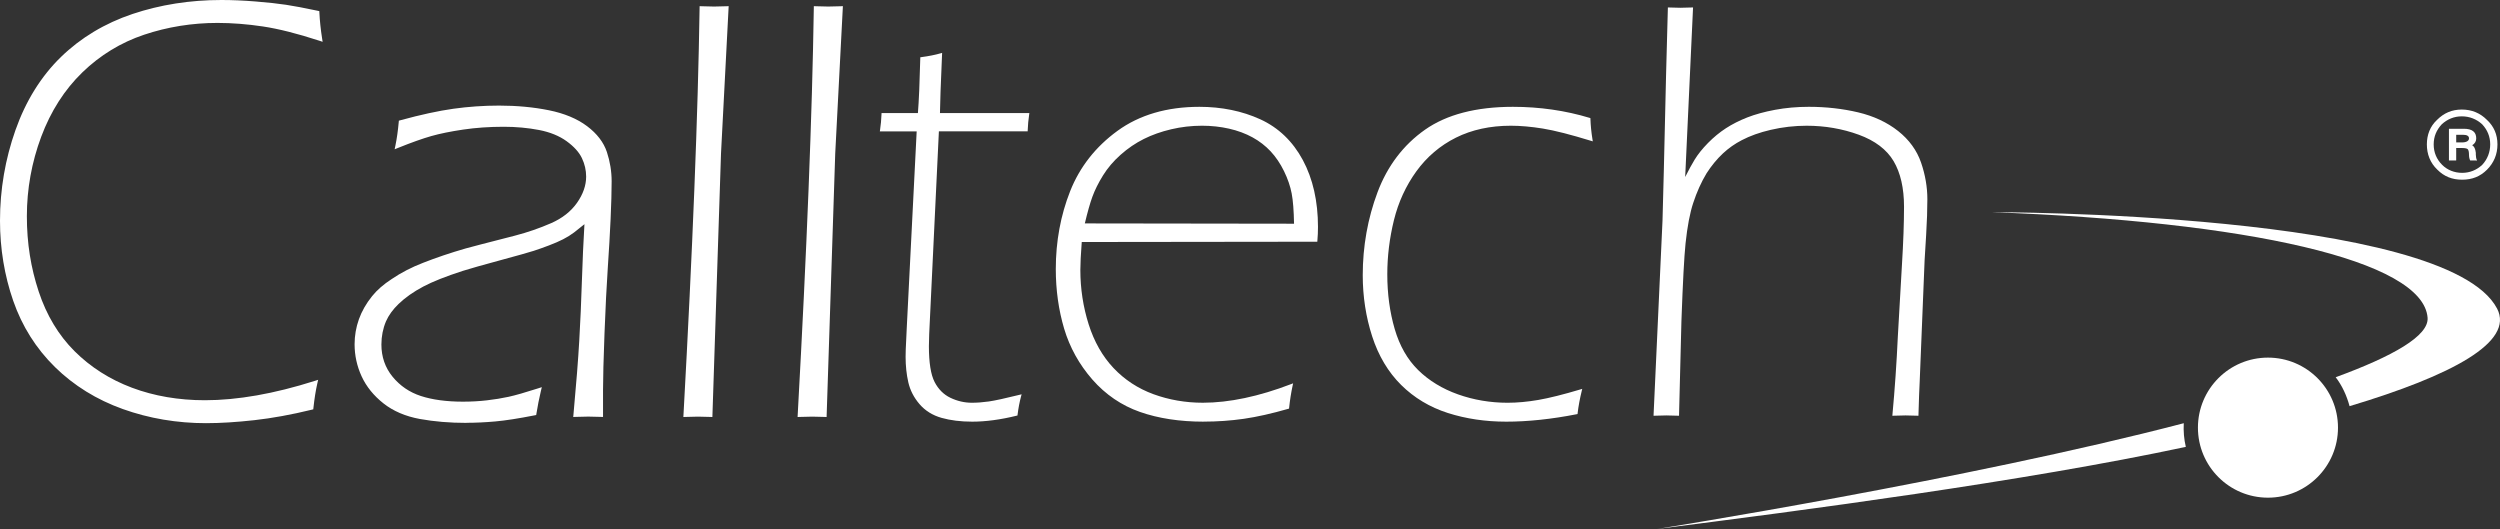 <svg xmlns="http://www.w3.org/2000/svg" id="Capa_1" data-name="Capa 1" viewBox="0 0 1713.17 362.49"><rect x="0" y="0" width="1713.17" height="362.49" fill="#333333" stroke="none"/><defs><style>      .cls-1, .cls-2 {        fill: #fff;        stroke-width: 0px;      }      .cls-2 {        fill-rule: evenodd;      }    </style></defs><path class="cls-2" d="M1497.87,306.22c-110.8,23.71-262.13,43.52-362.43,56.27,0,0,212.53-33.65,361.02-72.48-.28,5.49.16,10.96,1.41,16.21ZM1600.56,258.51c39.28-14.4,63.91-28.33,62.99-40.74-2.92-39.49-123.89-66.04-298.96-72.37,0,0,311.79-.47,346.57,66.04,12,22.94-30.88,45.83-101.08,66.9-1.99-7.3-5.1-14.11-9.52-19.83Z"></path><circle class="cls-1" cx="1554.16" cy="293.05" r="47.99"></circle><g><path class="cls-1" d="M1704.29,82.22c-4.67-4.73-10.44-7.15-17.29-7.15s-12.36,2.43-17.05,7.15c-4.67,4.38-6.9,10.13-6.9,16.73s2.23,12.64,7.17,17.31c4.65,4.69,10.15,6.88,17,6.88s12.4-2.19,17.07-6.88c4.65-4.67,7.13-10.49,7.13-17.31s-2.48-12.36-7.13-16.73ZM1700.98,112.97c-3.84,3.57-8.51,5.48-13.75,5.48s-10.14-1.91-13.7-5.48c-3.84-3.86-5.8-8.55-5.8-14.02s1.95-9.87,5.5-13.74c3.86-3.57,8.52-5.48,13.78-5.48s10.13,1.91,13.97,5.48c3.61,3.86,5.48,8.51,5.48,13.74s-1.87,10.15-5.48,14.02Z"></path><path class="cls-1" d="M1697.42,109.97c-.54-1.08-.8-2.44-.8-3.81l-.02-.07v-1.36c-.28-2.74-1.13-4.4-2.49-5.22,1.9-1.12,2.77-2.74,2.77-4.69,0-4.38-2.77-6.58-8.52-6.58h-10.18v21.7h4.97v-8.51h4.06c1.93,0,3.33.28,3.86.81.56.57.85,1.95.85,3.86,0,1.38.26,2.76.81,3.84l4.85.05h0s-.16-.01-.16-.01ZM1687.22,97.58h-4.06v-5.22h4.65c2.74,0,4.12.85,4.12,2.47s-1.68,2.76-4.71,2.76Z"></path></g><g><path class="cls-1" d="M215.9,262.56c-1.09,4.76-1.98,10.33-2.66,16.72-13.9,3.4-26.94,5.78-39.13,7.14-12.19,1.36-23.13,2.04-32.8,2.04-19.89,0-38.76-3.2-56.61-9.58-17.85-6.39-33.18-15.87-45.98-28.45-12.81-12.57-22.21-27.49-28.2-44.76-6-17.26-8.99-35.41-8.99-54.45,0-21.21,3.51-41.73,10.52-61.58,7.02-19.85,17.27-36.33,30.76-49.45,13.49-13.12,29.66-22.84,48.53-29.16,18.87-6.32,39-9.48,60.39-9.48,7.22,0,15.02.34,23.4,1.02,8.38.68,15.26,1.43,20.64,2.24,5.38.82,12.57,2.18,21.56,4.08.27,5.58.88,11.42,1.84,17.54-15-4.89-27.92-8.16-38.76-9.79-10.84-1.63-21.31-2.45-31.4-2.45-17.59,0-34.51,2.72-50.73,8.16-16.23,5.44-30.55,14.17-42.96,26.2-12.41,12.03-21.92,26.92-28.54,44.66-6.62,17.74-9.92,36.06-9.92,54.96s2.73,35.58,8.18,52.1c5.45,16.52,13.77,30.35,24.96,41.5,11.18,11.15,24.48,19.61,39.89,25.39,15.41,5.78,32.25,8.67,50.53,8.67,22.5,0,47.66-4.42,75.48-13.25Z"></path><path class="cls-1" d="M141.31,289.99c-19.97,0-39.19-3.25-57.12-9.67-17.98-6.43-33.63-16.12-46.54-28.8-12.92-12.68-22.53-27.94-28.58-45.35C3.05,188.83,0,170.34,0,151.22c0-21.29,3.57-42.18,10.61-62.1,7.06-19.98,17.54-36.81,31.13-50.04,13.59-13.22,30.12-23.15,49.12-29.52C109.8,3.22,130.28,0,151.74,0c7.22,0,15.13.34,23.52,1.02,8.4.68,15.38,1.44,20.75,2.26,5.37.81,12.65,2.19,21.65,4.09l1.16.25.06,1.18c.27,5.49.88,11.34,1.82,17.37l.39,2.48-2.38-.78c-14.85-4.85-27.81-8.12-38.52-9.73-10.72-1.61-21.2-2.43-31.17-2.43-17.34,0-34.25,2.72-50.25,8.08-15.94,5.34-30.19,14.04-42.37,25.85-12.19,11.81-21.66,26.65-28.17,44.09-6.52,17.48-9.82,35.79-9.82,54.42s2.73,35.34,8.1,51.62c5.35,16.21,13.62,29.97,24.58,40.89,10.97,10.94,24.21,19.36,39.35,25.04,15.16,5.69,31.98,8.57,49.99,8.57,22.25,0,47.49-4.44,75.02-13.18l2.57-.82-.6,2.62c-1.07,4.67-1.95,10.23-2.63,16.54l-.11,1.07-1.05.26c-13.88,3.4-27.11,5.81-39.33,7.17-12.21,1.36-23.3,2.05-32.97,2.05ZM151.74,3.07c-21.12,0-41.28,3.16-59.9,9.4-18.56,6.22-34.69,15.91-47.95,28.81-13.26,12.9-23.48,29.34-30.38,48.86-6.93,19.59-10.44,40.13-10.44,61.07,0,18.78,3,36.93,8.91,53.94,5.89,16.96,15.25,31.82,27.83,44.17,12.58,12.36,27.87,21.81,45.42,28.1,17.6,6.3,36.47,9.49,56.09,9.49,9.55,0,20.53-.68,32.63-2.03,11.78-1.32,24.53-3.62,37.89-6.85.54-4.88,1.22-9.31,2.01-13.23-26.86,8.32-51.55,12.54-73.43,12.54-18.38,0-35.57-2.95-51.07-8.76-15.55-5.83-29.15-14.49-40.44-25.74-11.3-11.27-19.83-25.43-25.33-42.1-5.48-16.6-8.26-34.29-8.26-52.58s3.37-37.67,10.02-55.49c6.66-17.87,16.39-33.09,28.91-45.23,12.51-12.13,27.16-21.07,43.54-26.56,16.32-5.47,33.55-8.24,51.22-8.24,10.12,0,20.76.83,31.63,2.46,10.3,1.55,22.62,4.6,36.65,9.08-.69-4.85-1.17-9.56-1.43-14.05-8.41-1.77-15.24-3.05-20.32-3.82-5.3-.8-12.2-1.55-20.53-2.23-8.31-.67-16.14-1.01-23.27-1.01Z"></path></g><g><path class="cls-1" d="M272.51,99.83c.95-4.62,1.7-9.92,2.25-15.91,13.9-3.8,25.95-6.42,36.17-7.85,10.22-1.43,20.57-2.14,31.06-2.14,12.12,0,23.4,1.05,33.82,3.16,10.42,2.11,18.93,5.64,25.54,10.6,6.61,4.96,10.96,10.64,13.08,17.03,2.11,6.39,3.17,12.92,3.17,19.58s-.24,15.4-.71,25.8c-.48,10.4-1.12,21.58-1.93,33.55-.81,11.96-1.56,26.89-2.24,44.76-.68,17.88-1.02,30.76-1.02,38.64v17.13c-3.55-.13-6.41-.2-8.6-.2-2.32,0-5.19.07-8.6.2,1.9-20.8,3.23-37.66,3.98-50.57.75-12.91,1.36-26.82,1.84-41.7.48-14.89,1.12-28.78,1.94-41.7-4.22,3.53-7.46,6.14-9.71,7.84-2.25,1.7-4.7,3.22-7.36,4.58-2.66,1.36-5.86,2.75-9.6,4.17-3.75,1.43-7.18,2.65-10.32,3.66-3.14,1.02-10.73,3.16-22.79,6.41-12.06,3.26-20.67,5.7-25.85,7.33-11.72,3.8-20.78,7.4-27.18,10.79-6.95,3.67-12.74,7.74-17.37,12.22-4.09,3.94-7.09,8.08-8.99,12.42-2.18,5.16-3.27,10.65-3.27,16.49,0,8.82,2.66,16.49,7.97,23,5.31,6.52,12.02,11.1,20.13,13.74,8.1,2.65,17.88,3.97,29.32,3.97,5.72,0,11.24-.31,16.55-.92,5.31-.61,10.32-1.43,15.02-2.45,4.7-1.02,11.48-2.96,20.33-5.81-1.23,5.17-2.25,10.33-3.07,15.5-11.04,2.17-19.99,3.57-26.87,4.18-6.88.61-13.39.92-19.52.92-11.44,0-22-.88-31.67-2.65-9.67-1.77-17.78-5.23-24.32-10.39-6.54-5.16-11.38-11.13-14.51-17.92-3.14-6.79-4.7-13.92-4.7-21.39,0-5.7.95-11.23,2.86-16.6,1.91-5.36,4.83-10.49,8.78-15.38,3.27-4.07,7.62-7.87,13.07-11.4,6.4-4.35,13.48-8.01,21.24-11,8.99-3.53,18.65-6.79,29-9.78,2.86-.82,14.09-3.73,33.7-8.76,8.85-2.31,17.22-5.19,25.12-8.66,7.9-3.46,14.02-8.28,18.38-14.46,4.36-6.18,6.54-12.46,6.54-18.84,0-4.62-1.02-9.07-3.07-13.36-2.04-4.28-5.68-8.33-10.92-12.13-5.24-3.8-11.74-6.46-19.5-7.95-7.76-1.49-15.93-2.24-24.5-2.24-9.94,0-19.27.65-27.98,1.94-8.71,1.29-16.06,2.79-22.05,4.49-5.99,1.7-13.55,4.38-22.67,8.06Z"></path><path class="cls-1" d="M319.72,289.79c-11.48,0-22.23-.9-31.95-2.67-9.88-1.8-18.29-5.4-24.99-10.69-6.7-5.29-11.73-11.51-14.95-18.49-3.21-6.95-4.84-14.37-4.84-22.03,0-5.85.99-11.61,2.95-17.12,1.96-5.5,5-10.83,9.04-15.83,3.35-4.18,7.87-8.13,13.43-11.73,6.43-4.37,13.68-8.12,21.53-11.14,8.96-3.52,18.76-6.83,29.12-9.82,2.87-.82,13.9-3.69,33.74-8.77,8.72-2.27,17.09-5.16,24.88-8.58,7.6-3.33,13.57-8.02,17.74-13.94,4.15-5.89,6.25-11.93,6.25-17.95,0-4.37-.98-8.64-2.92-12.7-1.92-4.03-5.43-7.91-10.44-11.55-5.03-3.65-11.39-6.24-18.89-7.69-7.63-1.47-15.78-2.22-24.21-2.22-9.81,0-19.15.65-27.75,1.92-8.61,1.28-15.97,2.77-21.86,4.44-5.94,1.69-13.51,4.38-22.51,8l-2.66,1.07.58-2.81c.94-4.55,1.69-9.85,2.22-15.74l.1-1.06,1.03-.28c13.91-3.81,26.14-6.46,36.36-7.89,10.24-1.43,20.76-2.16,31.27-2.16,12.16,0,23.65,1.07,34.12,3.19,10.6,2.14,19.4,5.81,26.16,10.88,6.83,5.13,11.41,11.11,13.62,17.77,2.15,6.52,3.25,13.27,3.25,20.06s-.24,15.45-.71,25.87c-.47,10.36-1.13,21.66-1.94,33.58-.81,11.93-1.56,26.97-2.24,44.71-.67,17.78-1.01,30.76-1.01,38.59v18.73l-1.59-.06c-3.62-.14-6.41-.2-8.54-.2-2.27,0-5.06.07-8.54.2l-1.75.07.16-1.74c1.9-20.75,3.24-37.74,3.97-50.52.75-12.88,1.36-26.9,1.83-41.66.43-13.45,1.01-26.28,1.72-38.2-2.94,2.42-5.29,4.3-7.03,5.61-2.3,1.74-4.85,3.33-7.58,4.72-2.7,1.38-5.98,2.81-9.76,4.24-3.73,1.42-7.23,2.66-10.39,3.69-3.16,1.03-10.85,3.19-22.86,6.44-11.96,3.23-20.63,5.69-25.79,7.31-11.56,3.75-20.62,7.34-26.92,10.68-6.79,3.58-12.51,7.61-17.02,11.96-3.93,3.78-6.84,7.8-8.65,11.93-2.08,4.92-3.14,10.27-3.14,15.87,0,8.42,2.56,15.83,7.62,22.03,5.1,6.26,11.63,10.71,19.41,13.25,7.91,2.58,17.62,3.89,28.85,3.89,5.64,0,11.15-.31,16.38-.91,5.23-.6,10.24-1.42,14.87-2.42,4.62-1,11.41-2.95,20.19-5.77l2.6-.84-.63,2.65c-1.21,5.11-2.24,10.29-3.04,15.38l-.17,1.06-1.05.21c-11.05,2.18-20.15,3.59-27.03,4.2-6.9.61-13.51.92-19.65.92ZM345.21,83.81c8.63,0,16.97.76,24.79,2.27,7.95,1.53,14.71,4.3,20.11,8.22,5.42,3.94,9.26,8.22,11.41,12.72,2.13,4.47,3.22,9.19,3.22,14.02,0,6.67-2.29,13.31-6.82,19.73-4.5,6.38-10.9,11.42-19.02,14.98-7.94,3.48-16.47,6.42-25.35,8.74-19.82,5.08-30.83,7.94-33.67,8.75-10.27,2.96-19.98,6.24-28.86,9.73-7.64,2.94-14.68,6.59-20.94,10.84-5.31,3.44-9.58,7.17-12.73,11.09-3.82,4.73-6.7,9.76-8.53,14.93-1.84,5.17-2.77,10.58-2.77,16.09,0,7.22,1.53,14.19,4.56,20.74,3.02,6.54,7.75,12.38,14.07,17.36,6.31,4.98,14.26,8.37,23.64,10.08,9.54,1.74,20.1,2.62,31.4,2.62,6.05,0,12.57-.31,19.38-.91,6.56-.58,15.19-1.91,25.66-3.95.65-3.95,1.42-7.94,2.31-11.91-7.64,2.42-13.65,4.11-17.9,5.03-4.73,1.03-9.84,1.86-15.17,2.47-5.34.62-10.97.93-16.73.93-11.56,0-21.58-1.36-29.8-4.05-8.35-2.72-15.36-7.51-20.84-14.23-5.52-6.76-8.32-14.83-8.32-23.98,0-6.02,1.14-11.77,3.39-17.09,1.99-4.52,5.13-8.87,9.34-12.93,4.71-4.55,10.67-8.75,17.72-12.47,6.46-3.42,15.68-7.08,27.42-10.89,5.21-1.64,13.92-4.11,25.92-7.35,11.95-3.23,19.6-5.38,22.71-6.39,3.12-1.01,6.56-2.23,10.24-3.64,3.67-1.4,6.85-2.78,9.45-4.11,2.57-1.31,4.97-2.81,7.13-4.44,2.21-1.67,5.45-4.29,9.65-7.79l2.75-2.29-.23,3.57c-.82,12.88-1.47,26.89-1.94,41.65-.47,14.79-1.09,28.83-1.84,41.74-.72,12.45-2.01,28.89-3.82,48.88,2.72-.09,5-.14,6.91-.14s4.16.05,7.06.15v-15.54c0-7.87.34-20.89,1.02-38.7.67-17.77,1.43-32.85,2.24-44.81.81-11.9,1.46-23.18,1.93-33.51.47-10.37.71-19.03.71-25.73s-1.04-12.88-3.09-19.09c-2-6.05-6.22-11.53-12.54-16.28-6.39-4.8-14.78-8.27-24.93-10.33-10.28-2.08-21.55-3.13-33.52-3.13-10.37,0-20.75.72-30.85,2.13-9.84,1.37-21.59,3.91-34.95,7.53-.43,4.44-.98,8.54-1.64,12.24,7.97-3.14,14.75-5.52,20.21-7.07,6.02-1.71,13.51-3.23,22.25-4.53,8.75-1.3,18.24-1.95,28.2-1.95Z"></path></g><g><path class="cls-1" d="M469.92,284.17c6.26-113.38,9.93-206.16,11.02-278.35,3.54.14,6.34.2,8.38.2s4.84-.07,8.38-.2l-5.16,99.31-5.86,179.04c-3.54-.13-6.34-.2-8.38-.2s-4.84.07-8.38.2Z"></path><path class="cls-1" d="M468.29,285.77l.09-1.68c6.23-112.85,9.94-206.49,11.02-278.29l.02-1.57,1.57.06c3.48.14,6.28.2,8.33.2s4.84-.07,8.33-.2l1.68-.07-5.25,100.99-5.91,180.56-1.54-.06c-3.62-.14-6.34-.2-8.33-.2s-4.71.07-8.33.2l-1.69.06ZM478.3,282.43c1.73,0,4,.05,6.9.15l5.81-177.5,5.07-97.66c-2.75.1-5.02.14-6.76.14s-4.07-.05-6.87-.15c-1.11,71.28-4.78,163.83-10.91,275.16,2.83-.1,5.06-.14,6.76-.14Z"></path></g><g><path class="cls-1" d="M548.18,284.17c6.26-113.38,9.93-206.16,11.02-278.35,3.54.14,6.34.2,8.38.2s4.84-.07,8.38-.2l-5.16,99.31-5.86,179.04c-3.54-.13-6.34-.2-8.38-.2s-4.84.07-8.38.2Z"></path><path class="cls-1" d="M546.56,285.77l.09-1.68c6.23-112.85,9.94-206.49,11.02-278.29l.02-1.57,1.57.06c3.48.14,6.28.2,8.33.2s4.84-.07,8.33-.2l1.68-.07-5.25,100.99-5.91,180.56-1.54-.06c-3.62-.14-6.34-.2-8.33-.2s-4.71.07-8.33.2l-1.69.06ZM556.57,282.43c1.73,0,4,.05,6.9.15l5.81-177.5,5.07-97.66c-2.75.1-5.02.14-6.76.14s-4.07-.05-6.87-.15c-1.11,71.28-4.78,163.83-10.91,275.16,2.83-.1,5.06-.14,6.76-.14Z"></path></g><g><path class="cls-1" d="M699,271.27c-1.09,4.08-1.9,8.36-2.45,12.84-11.01,2.72-21.13,4.08-30.37,4.08-7.74,0-14.64-.85-20.69-2.55-6.05-1.7-10.97-4.75-14.78-9.17-3.81-4.41-6.32-9.31-7.54-14.67-1.22-5.37-1.83-11.11-1.83-17.22,0-1.09.03-2.78.1-5.1.07-2.31.31-7.4.72-15.29l6.81-134.93h-25.16c.54-3.67.88-7.34,1.02-11.01h24.89c.7-8.56,1.26-21.33,1.68-38.32,5.13-.68,9.6-1.56,13.38-2.65-.96,22.01-1.44,35.67-1.44,40.97h61.15c-.54,3.67-.89,7.34-1.02,11.01h-60.83l-6.67,139.66-.2,8.35c0,11.4,1.32,19.68,3.98,24.84,2.65,5.16,6.39,8.89,11.22,11.2,4.83,2.31,9.82,3.46,14.99,3.46,3.67,0,7.58-.29,11.73-.88,4.15-.59,11.25-2.13,21.31-4.62Z"></path><path class="cls-1" d="M666.19,288.95c-7.78,0-14.81-.87-20.9-2.58-6.17-1.73-11.27-4.9-15.15-9.41-3.87-4.49-6.46-9.54-7.71-15.01-1.23-5.4-1.85-11.25-1.85-17.39,0-1.14.04-2.91.1-5.12.07-2.36.32-7.65.72-15.3l6.77-134.12h-25.24l.13-.88c.54-3.63.88-7.31,1.01-10.92l.03-.74h24.92c.67-8.51,1.22-21.14,1.62-37.57l.02-.66.65-.09c5.08-.67,9.55-1.56,13.27-2.63l1.03-.3-.05,1.07c-.91,20.88-1.39,34.38-1.43,40.17h61.27l-.13.88c-.54,3.62-.88,7.3-1.01,10.92l-.03.74h-60.84l-6.64,138.93-.2,8.33c0,11.21,1.31,19.45,3.89,24.47,2.56,4.98,6.21,8.63,10.86,10.86,4.7,2.25,9.63,3.39,14.66,3.39,3.63,0,7.54-.29,11.62-.87,4.09-.58,11.24-2.13,21.24-4.61l1.26-.31-.34,1.26c-1.08,4.02-1.89,8.31-2.43,12.73l-.06.53-.52.13c-11.02,2.72-21.3,4.1-30.55,4.1ZM604.71,88.49h25.08l-6.85,135.73c-.4,7.64-.65,12.92-.72,15.27-.07,2.2-.1,3.95-.1,5.07,0,6.03.61,11.77,1.82,17.05,1.19,5.22,3.67,10.05,7.37,14.34,3.68,4.28,8.53,7.29,14.4,8.93,5.95,1.67,12.84,2.52,20.48,2.52,8.99,0,18.97-1.32,29.67-3.93.49-3.86,1.18-7.6,2.08-11.17-9.4,2.31-16.17,3.76-20.14,4.33-4.15.59-8.14.89-11.83.89-5.26,0-10.42-1.19-15.32-3.54-4.96-2.37-8.85-6.25-11.57-11.54-2.7-5.24-4.06-13.71-4.06-25.19l.2-8.37,6.71-140.41h60.83c.14-3.15.43-6.32.87-9.47h-61.04v-.77c0-5.23.47-18.66,1.39-39.94-3.41.92-7.38,1.69-11.81,2.3-.42,16.59-.98,29.28-1.67,37.71l-.06.71h-24.86c-.14,3.14-.43,6.32-.87,9.47Z"></path></g><g><path class="cls-1" d="M885.09,263.93c-1.09,5.1-1.9,10.26-2.45,15.49-11.28,3.26-21.4,5.54-30.37,6.83-8.97,1.29-18.14,1.94-27.52,1.94-16.31,0-30.74-2.21-43.31-6.62-12.57-4.41-23.34-11.74-32.3-21.99-8.97-10.25-15.36-21.75-19.16-34.51-3.81-12.76-5.71-26.33-5.71-40.73,0-18.87,3.26-36.55,9.78-53.04,6.52-16.49,17.25-30.17,32.2-41.03,14.95-10.86,33.49-16.29,55.64-16.29,15.22,0,29.01,2.82,41.37,8.46,12.36,5.64,21.98,14.85,28.84,27.62,6.86,12.77,10.29,27.92,10.29,45.45,0,3.26-.14,6.39-.41,9.38l-161.42.2c-.68,8.82-1.02,15.46-1.02,19.94,0,12.89,1.9,25.37,5.71,37.44,3.81,12.07,9.56,22.17,17.25,30.31,7.69,8.14,16.9,14.17,27.66,18.11,10.75,3.93,22.11,5.9,34.08,5.9,18.23,0,38.51-4.28,60.82-12.84ZM742.42,153.87l145.12.2c-.14-9.38-.68-16.58-1.63-21.6-.95-5.03-2.72-10.19-5.31-15.49-2.59-5.3-5.68-9.89-9.29-13.76-3.61-3.87-7.82-7.13-12.65-9.78-4.83-2.65-10.24-4.65-16.23-6.01-5.99-1.36-12.25-2.04-18.78-2.04-7.21,0-14.29.82-21.23,2.45-6.94,1.63-13.27,3.87-18.98,6.73-5.72,2.85-11.06,6.49-16.02,10.9-4.97,4.42-9.05,9.21-12.24,14.37-3.2,5.17-5.65,10.09-7.35,14.78-1.7,4.69-3.5,11.11-5.41,19.26Z"></path><path class="cls-1" d="M824.76,288.95c-16.31,0-30.97-2.24-43.57-6.66-12.63-4.43-23.61-11.91-32.63-22.21-9-10.29-15.5-22-19.32-34.8-3.81-12.77-5.74-26.54-5.74-40.94,0-18.88,3.31-36.82,9.84-53.33,6.55-16.56,17.47-30.48,32.47-41.37,15.01-10.91,33.88-16.44,56.09-16.44,15.25,0,29.28,2.87,41.69,8.53,12.46,5.69,22.28,15.09,29.2,27.95,6.89,12.83,10.38,28.25,10.38,45.81,0,3.26-.14,6.44-.41,9.45l-.06.7h-.7s-160.71.2-160.71.2c-.64,8.38-.96,14.83-.96,19.17,0,12.75,1.91,25.26,5.68,37.2,3.76,11.9,9.5,22,17.07,30.01,7.57,8.01,16.78,14.04,27.36,17.91,10.61,3.88,21.99,5.85,33.82,5.85,18.05,0,38.42-4.3,60.55-12.79l1.32-.51-.3,1.39c-1.08,5.04-1.9,10.23-2.43,15.41l-.05.52-.5.14c-11.25,3.25-21.5,5.56-30.47,6.85-8.97,1.29-18.26,1.94-27.62,1.94ZM821.9,74.74c-21.88,0-40.45,5.43-55.19,16.14-14.76,10.72-25.5,24.41-31.94,40.69-6.46,16.33-9.73,34.08-9.73,52.76,0,14.25,1.91,27.88,5.67,40.51,3.75,12.59,10.15,24.11,19,34.23,8.84,10.1,19.6,17.43,31.98,21.77,12.43,4.36,26.91,6.57,43.06,6.57,9.29,0,18.51-.65,27.41-1.93,8.77-1.26,18.78-3.51,29.77-6.66.49-4.59,1.2-9.19,2.12-13.68-21.8,8.22-41.9,12.39-59.78,12.39-12.01,0-23.57-2-34.35-5.94-10.81-3.96-20.22-10.11-27.95-18.3-7.73-8.19-13.6-18.48-17.42-30.61-3.81-12.09-5.75-24.76-5.75-37.67,0-4.5.34-11.23,1.02-20l.05-.71,161.43-.2c.23-2.76.34-5.65.34-8.61,0-17.31-3.43-32.48-10.2-45.09-6.75-12.56-16.33-21.74-28.48-27.28-12.21-5.57-26.02-8.39-41.06-8.39ZM888.31,154.84l-146.87-.21.22-.94c1.9-8.14,3.73-14.65,5.43-19.35,1.71-4.7,4.2-9.72,7.42-14.92,3.22-5.21,7.39-10.1,12.39-14.54,5-4.44,10.45-8.15,16.19-11.02,5.74-2.87,12.18-5.15,19.15-6.79,6.96-1.64,14.16-2.47,21.4-2.47,6.55,0,12.92.69,18.95,2.06,6.03,1.37,11.56,3.42,16.43,6.09,4.88,2.68,9.2,6.02,12.85,9.93,3.64,3.91,6.81,8.61,9.42,13.94,2.6,5.33,4.41,10.61,5.37,15.68.96,5.05,1.51,12.36,1.65,21.74v.78ZM743.39,153.1l143.37.2c-.15-8.91-.69-15.87-1.61-20.69-.94-4.94-2.7-10.09-5.24-15.3-2.54-5.2-5.62-9.77-9.16-13.57-3.53-3.79-7.72-7.03-12.46-9.63-4.74-2.6-10.14-4.6-16.03-5.94-5.91-1.34-12.17-2.02-18.61-2.02-7.12,0-14.2.82-21.05,2.43-6.85,1.61-13.18,3.85-18.81,6.67-5.62,2.81-10.96,6.44-15.85,10.79-4.89,4.34-8.96,9.12-12.1,14.2-3.16,5.11-5.61,10.03-7.28,14.63-1.62,4.46-3.35,10.59-5.16,18.23Z"></path></g><g><path class="cls-1" d="M1083.2,267.6c-1.36,5.57-2.31,10.74-2.85,15.49-17.26,3.39-33.36,5.1-48.3,5.1-14.13,0-27.35-1.97-39.64-5.9-12.3-3.94-22.86-10.28-31.69-19.04-8.83-8.76-15.39-19.75-19.67-32.99-4.28-13.24-6.42-27.11-6.42-41.64,0-19.82,3.36-38.69,10.09-56.61,6.73-17.92,17.46-32.07,32.2-42.45,14.74-10.39,34.68-15.58,59.82-15.58,18.34,0,35.8,2.52,52.38,7.54.13,4.48.61,9.24,1.43,14.27-14.13-4.35-25.21-7.17-33.22-8.46-8.02-1.29-15.36-1.94-22.01-1.94-14.27,0-26.9,2.75-37.91,8.24-11.01,5.5-20.15,13.27-27.41,23.31-7.27,10.04-12.43,21.28-15.49,33.7-3.06,12.42-4.59,24.88-4.59,37.36,0,13.44,1.7,25.99,5.1,37.66,3.39,11.68,8.83,21.17,16.3,28.51,7.47,7.33,16.64,12.93,27.52,16.8,10.87,3.87,22.28,5.8,34.24,5.8,6.66,0,13.72-.64,21.2-1.94,7.47-1.29,17.12-3.7,28.94-7.24Z"></path><path class="cls-1" d="M1032.04,288.95c-14.15,0-27.56-2-39.88-5.94-12.36-3.96-23.13-10.42-32-19.22-8.88-8.8-15.56-20-19.86-33.3-4.29-13.25-6.46-27.34-6.46-41.88,0-19.82,3.41-38.95,10.14-56.88,6.75-17.98,17.68-32.39,32.48-42.81,14.81-10.43,35.08-15.72,60.26-15.72,18.33,0,36.02,2.55,52.6,7.57l.53.16.02.55c.13,4.41.61,9.18,1.42,14.17l.2,1.22-1.18-.36c-14.03-4.31-25.17-7.15-33.12-8.43-7.95-1.28-15.31-1.93-21.89-1.93-14.08,0-26.72,2.75-37.57,8.16-10.85,5.42-19.97,13.18-27.13,23.07-7.18,9.91-12.35,21.16-15.37,33.43-3.03,12.3-4.56,24.81-4.56,37.18,0,13.31,1.7,25.91,5.07,37.45,3.34,11.49,8.76,20.97,16.11,28.17,7.36,7.22,16.52,12.81,27.23,16.62,10.73,3.82,22.17,5.76,33.98,5.76,6.6,0,13.68-.65,21.07-1.92,7.42-1.28,17.13-3.71,28.85-7.21l1.28-.38-.32,1.3c-1.35,5.52-2.3,10.7-2.84,15.39l-.06.56-.55.11c-17.24,3.39-33.54,5.11-48.45,5.11ZM1036.73,74.74c-24.86,0-44.84,5.19-59.38,15.44-14.54,10.24-25.29,24.41-31.93,42.1-6.66,17.75-10.04,36.7-10.04,56.34,0,14.38,2.15,28.31,6.38,41.4,4.22,13.06,10.78,24.05,19.48,32.68,8.7,8.63,19.26,14.97,31.39,18.85,12.16,3.89,25.42,5.87,39.41,5.87s30.67-1.67,47.61-4.97c.51-4.23,1.34-8.84,2.49-13.73-11.22,3.32-20.55,5.63-27.75,6.88-7.47,1.29-14.64,1.95-21.33,1.95-11.99,0-23.6-1.97-34.5-5.85-10.93-3.89-20.28-9.6-27.8-16.97-7.54-7.39-13.09-17.1-16.5-28.84-3.4-11.68-5.13-24.43-5.13-37.88,0-12.49,1.55-25.12,4.61-37.55,3.07-12.46,8.32-23.89,15.61-33.96,7.31-10.1,16.62-18.02,27.69-23.55,11.06-5.52,23.93-8.33,38.25-8.33,6.66,0,14.11.65,22.13,1.95,7.79,1.26,18.61,3.99,32.15,8.12-.67-4.41-1.08-8.63-1.23-12.6-16.28-4.88-33.65-7.35-51.63-7.35Z"></path></g><g><path class="cls-1" d="M1133.95,284.11l6.11-132.89c.41-12.91,1.22-46.2,2.44-99.87l1.22-45.45c3.13.14,5.71.2,7.75.2,2.31,0,4.96-.07,7.96-.2l-5.52,119.03c3.12-6.39,5.81-11.41,8.05-15.08s5.26-7.44,9.07-11.31c3.81-3.87,7.85-7.2,12.13-9.99,4.28-2.78,9.1-5.23,14.47-7.34,5.37-2.1,11.69-3.84,18.96-5.2,7.27-1.36,14.91-2.04,22.93-2.04,11.82,0,23.03,1.26,33.63,3.77,10.6,2.52,19.64,6.73,27.11,12.64,7.47,5.91,12.64,13.01,15.49,21.3,2.85,8.29,4.28,16.58,4.28,24.87,0,2.72-.07,6.52-.21,11.41-.28,7.47-.84,17.6-1.68,30.37l-3.36,82.95c-.28,5.3-.56,12.91-.84,22.83-3.5-.13-6.18-.2-8.06-.2-2.02,0-4.77.07-8.27.2,1.62-17.53,2.84-35.19,3.66-52.99l2.85-49.73c.95-15.35,1.42-28.6,1.42-39.74,0-12.91-2.41-23.44-7.24-31.59-4.83-8.15-12.91-14.3-24.26-18.45-11.35-4.14-23.34-6.22-35.97-6.22-8.43,0-16.71.95-24.87,2.85-7.61,1.77-14.27,4.15-19.97,7.13-4.76,2.45-9.11,5.5-13.05,9.17-4.21,3.94-8.02,8.56-11.41,13.86-3.67,6.11-6.73,12.91-9.17,20.38-2.31,6.93-4.08,16.24-5.3,27.92-.94,9.1-1.89,26.9-2.83,53.4l-1.62,64c-3.53-.13-6.19-.2-7.95-.2s-4.42.07-7.96.2Z"></path><path class="cls-1" d="M1296.76,284.91l.08-.87c1.62-17.44,2.85-35.25,3.66-52.96l2.85-49.74c.94-15.27,1.42-28.62,1.42-39.7,0-12.7-2.4-23.2-7.13-31.2-4.71-7.95-12.74-14.05-23.86-18.11-11.21-4.09-23.23-6.17-35.71-6.17-8.32,0-16.63.95-24.69,2.83-7.5,1.74-14.16,4.12-19.79,7.07-4.68,2.41-9.01,5.45-12.88,9.05-4.15,3.88-7.95,8.5-11.29,13.71-3.61,6.01-6.67,12.82-9.09,20.21-2.28,6.84-4.05,16.18-5.27,27.76-.94,9.07-1.89,27.02-2.83,53.35l-1.64,64.77-.78-.03c-3.61-.14-6.2-.2-7.92-.2s-4.31.07-7.93.2l-.84.03,6.15-133.72c.4-12.77,1.2-45.43,2.44-99.85l1.24-46.24.78.03c3.08.14,5.67.2,7.71.2,2.31,0,4.97-.07,7.92-.2l.84-.04-5.39,116.21c2.44-4.86,4.61-8.84,6.46-11.86,2.26-3.7,5.35-7.56,9.18-11.45,3.82-3.89,7.95-7.29,12.26-10.09,4.31-2.8,9.22-5.29,14.61-7.41,5.39-2.11,11.82-3.88,19.1-5.24,7.29-1.36,15.05-2.05,23.07-2.05,11.82,0,23.2,1.28,33.81,3.79,10.66,2.53,19.89,6.83,27.41,12.78,7.56,5.98,12.85,13.26,15.74,21.65,2.87,8.33,4.32,16.78,4.32,25.12,0,2.71-.07,6.56-.21,11.44-.28,7.43-.84,17.65-1.68,30.4l-3.36,82.93c-.28,5.27-.56,12.94-.84,22.82l-.02.78-.78-.03c-3.57-.14-6.2-.2-8.03-.2-1.97,0-4.67.07-8.24.2l-.88.03ZM1141.9,283.14c1.61,0,3.97.06,7.2.18l1.6-63.22c.94-26.37,1.89-44.35,2.83-53.46,1.22-11.7,3.02-21.15,5.33-28.09,2.45-7.49,5.56-14.4,9.24-20.53,3.42-5.34,7.3-10.05,11.55-14.03,3.97-3.7,8.42-6.83,13.22-9.29,5.74-3,12.52-5.43,20.15-7.2,8.18-1.91,16.6-2.87,25.04-2.87,12.66,0,24.86,2.11,36.24,6.26,11.47,4.19,19.76,10.51,24.66,18.78,4.87,8.24,7.34,19,7.34,31.98,0,11.11-.48,24.5-1.42,39.79l-2.85,49.73c-.8,17.42-2,34.97-3.58,52.15,3.16-.12,5.59-.17,7.42-.17,1.72,0,4.12.06,7.32.18.27-9.52.55-16.94.82-22.07l3.36-82.94c.84-12.75,1.4-22.96,1.68-30.37.14-4.85.21-8.69.21-11.38,0-8.16-1.43-16.44-4.24-24.62-2.79-8.11-7.92-15.15-15.24-20.95-7.35-5.81-16.37-10.01-26.81-12.49-10.49-2.49-21.75-3.75-33.45-3.75-7.93,0-15.59.68-22.79,2.03-7.19,1.34-13.52,3.08-18.82,5.16-5.29,2.08-10.11,4.52-14.33,7.27-4.22,2.75-8.26,6.07-12,9.88-3.74,3.81-6.76,7.57-8.96,11.17-2.22,3.64-4.92,8.69-8.02,15.02l-1.63,3.33,5.65-121.89c-2.64.11-5.04.17-7.15.17-1.89,0-4.24-.06-7-.17l-1.2,44.67c-1.24,54.42-2.04,87.09-2.44,99.87l-6.07,132.06c3.2-.12,5.54-.17,7.15-.17Z"></path></g></svg>